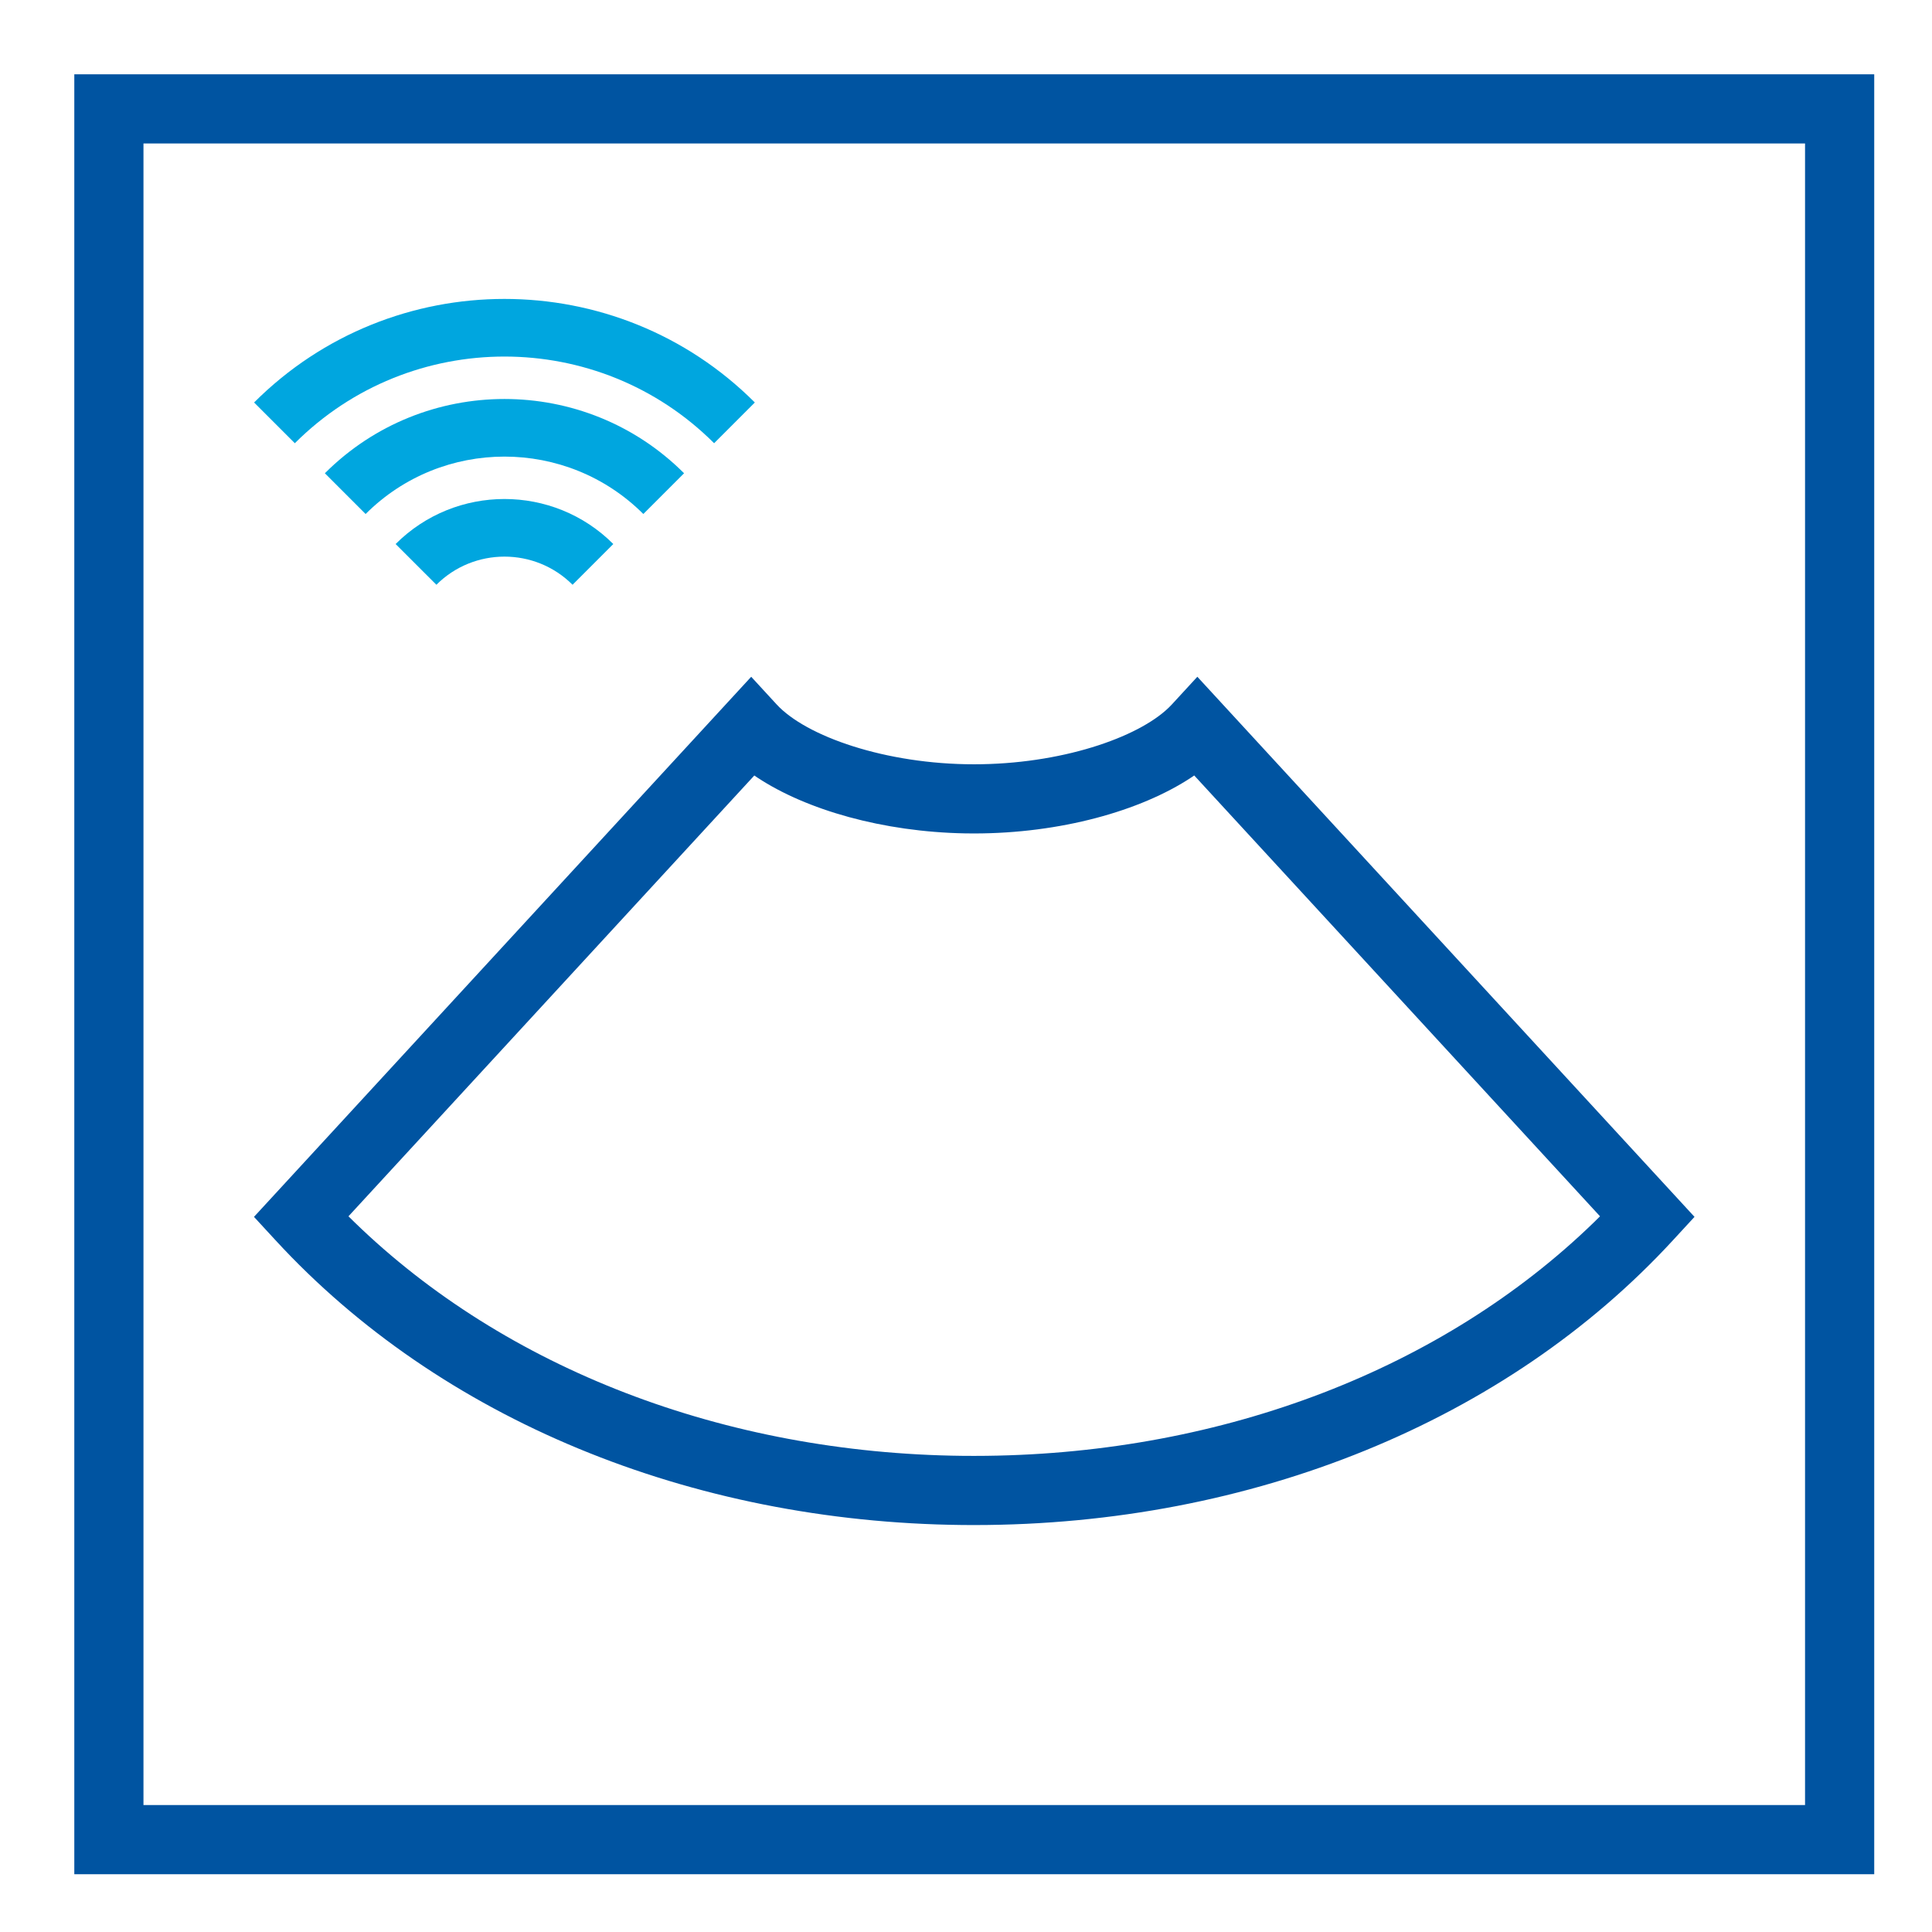 <svg xmlns="http://www.w3.org/2000/svg" width="104" height="104" viewBox="0 0 104 104"><g fill="none" fill-rule="evenodd" transform="translate(4 4)"><path fill="#00A6DF" d="M26.821,27.478 C24.8,25.458 21.512,25.458 19.491,27.478 L17.297,25.285 C20.528,22.054 25.784,22.054 29.014,25.285 L26.821,27.478 Z"/><path fill="#00A6DF" d="M30.631,23.669 C26.509,19.549 19.803,19.549 15.681,23.669 L13.488,21.476 C18.819,16.145 27.493,16.145 32.824,21.476 L30.631,23.669 Z"/><path fill="#00A6DF" d="M34.441,19.859 C28.218,13.638 18.095,13.638 11.871,19.859 L9.678,17.666 C17.11,10.233 29.203,10.233 36.633,17.666 L34.441,19.859 Z"/><path fill="#0054A1" fill-rule="nonzero" d="M96.89,0 L0,0 L0,96.89 L96.89,96.89 L96.89,0 Z M93.166,3.723 L93.166,93.166 L3.723,93.166 L3.723,3.723 L93.166,3.723 Z"/><path fill="#0054A1" fill-rule="nonzero" d="M87.216,61.504 L60.453,32.43 L59.084,33.918 C57.551,35.584 53.463,37.056 48.846,37.138 L48.436,37.142 C43.663,37.142 39.385,35.635 37.806,33.919 L36.437,32.431 L9.672,61.504 L10.833,62.764 C19.688,72.384 33.13,77.934 47.796,78.091 L48.47,78.094 C63.381,78.085 77.082,72.513 86.055,62.764 L87.216,61.504 Z M60.285,37.743 L82.129,61.474 L81.793,61.806 C73.686,69.667 61.93,74.215 49.1,74.367 L48.435,74.371 L47.813,74.368 C34.977,74.225 23.214,69.678 15.097,61.807 L14.758,61.474 L36.605,37.745 L36.764,37.853 C39.41,39.599 43.525,40.781 47.959,40.861 L48.45,40.865 C53.069,40.863 57.387,39.659 60.127,37.851 L60.285,37.743 Z"/></g></svg>